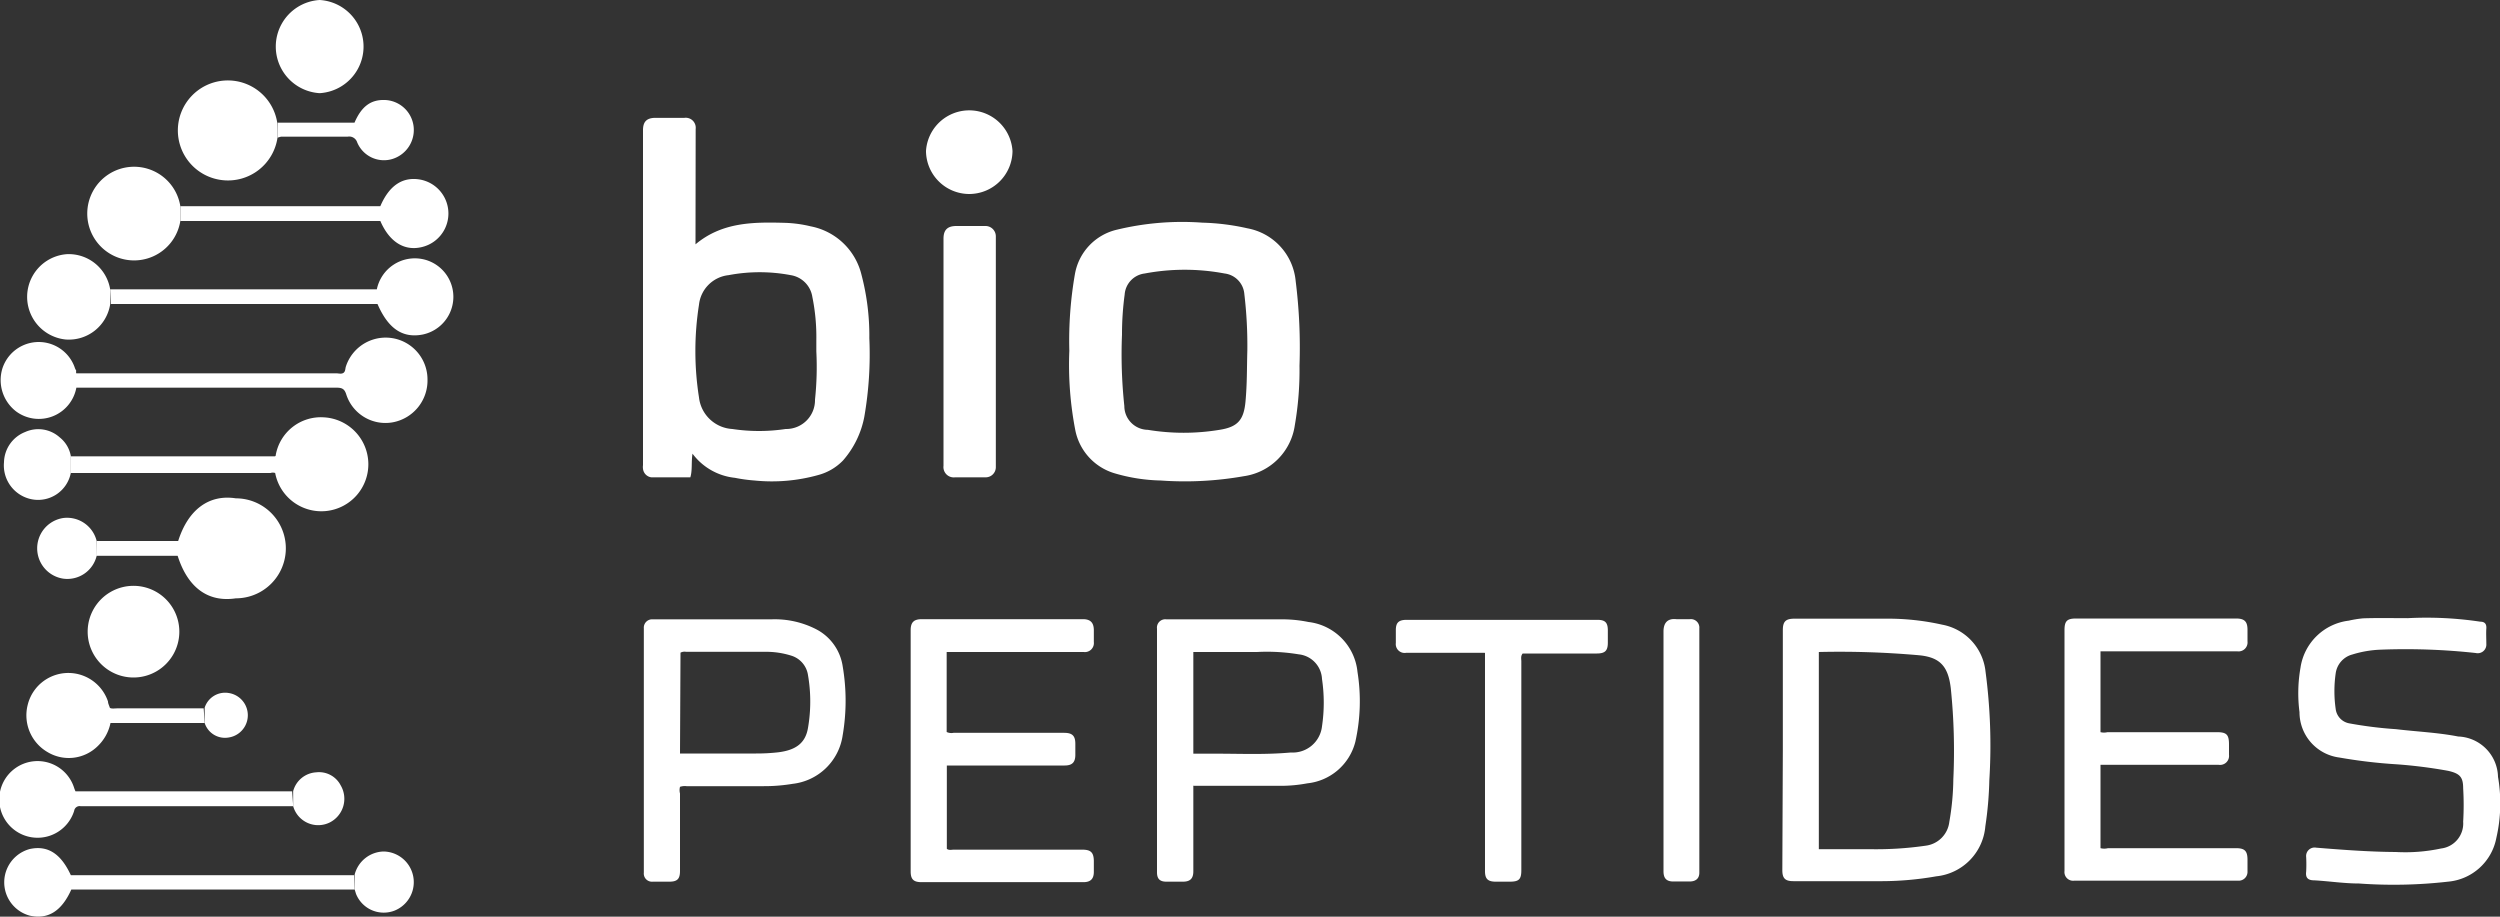 <svg xmlns="http://www.w3.org/2000/svg" width="150" height="55" viewBox="0 0 150 55"><rect x="0" y="0" width="150" height="55" fill="#333333" stroke="none"/><path d="M649.37,364.85c1.6-1.34,3.47-1.34,5.35-1.29a7.5,7.5,0,0,1,1.56.21,3.89,3.89,0,0,1,3.05,2.91,14.34,14.34,0,0,1,.47,3.8,21.86,21.86,0,0,1-.3,4.71,5.55,5.55,0,0,1-1.28,2.63,3.22,3.22,0,0,1-1.48.87,10.32,10.32,0,0,1-3.83.33,9.39,9.39,0,0,1-1.17-.16,3.65,3.65,0,0,1-2.55-1.45c-.08.52,0,1-.13,1.42-.78,0-1.56,0-2.34,0a.58.58,0,0,1-.5-.51.79.79,0,0,1,0-.22V358c0-.52.23-.74.76-.74h1.73a.6.6,0,0,1,.67.67Zm7.25,6.42c0-.22,0-.44,0-.66a12.08,12.08,0,0,0-.24-2.61,1.56,1.56,0,0,0-1.29-1.3,10,10,0,0,0-3.74,0,2,2,0,0,0-1.77,1.77,17.94,17.94,0,0,0,0,5.57,2.14,2.14,0,0,0,2,1.89,10.73,10.73,0,0,0,3.2,0,1.73,1.73,0,0,0,1.76-1.76A18.6,18.6,0,0,0,656.62,371.27Z" transform="translate(-607.64 -350.19)" style="fill:#fff"/><path d="M671.8,371.24a23.19,23.19,0,0,1,.34-4.63,3.32,3.32,0,0,1,2.52-2.64,16.69,16.69,0,0,1,5.13-.42,13.76,13.76,0,0,1,2.7.34,3.55,3.55,0,0,1,2.89,3.16,32,32,0,0,1,.23,5.08,19.39,19.39,0,0,1-.28,3.57,3.6,3.6,0,0,1-3.05,3.06,20.35,20.35,0,0,1-5,.26,10.49,10.49,0,0,1-2.79-.44,3.38,3.38,0,0,1-2.33-2.57A20.58,20.58,0,0,1,671.8,371.24Zm10.68,0a26.16,26.16,0,0,0-.18-3.41,1.35,1.35,0,0,0-1.18-1.23,12.91,12.91,0,0,0-4.8,0,1.37,1.37,0,0,0-1.2,1.26,17.74,17.74,0,0,0-.16,2.41,29.12,29.12,0,0,0,.14,4.28,1.43,1.43,0,0,0,1.41,1.43,13.2,13.2,0,0,0,4.3,0c1.1-.17,1.46-.6,1.56-1.7S682.45,372.27,682.48,371.23Z" transform="translate(-607.64 -350.19)" style="fill:#fff"/><path d="M714.61,395.21V388c0-.52.17-.69.7-.69,1.85,0,3.69,0,5.54,0a14.87,14.87,0,0,1,3.32.36,3.2,3.2,0,0,1,2.6,2.8A33.66,33.66,0,0,1,727,397a21.42,21.42,0,0,1-.24,2.77,3.29,3.29,0,0,1-2.95,3,19,19,0,0,1-3.44.29h-5.13c-.49,0-.66-.17-.66-.66Zm2.16-5.9v11.83h3a20.67,20.67,0,0,0,3.42-.21,1.63,1.63,0,0,0,1.41-1.43,15.61,15.61,0,0,0,.24-2.55,36.59,36.59,0,0,0-.15-5.44c-.15-1.32-.63-1.87-1.86-2A53.84,53.84,0,0,0,716.77,389.31Z" transform="translate(-607.64 -350.19)" style="fill:#fff"/><path d="M733.67,389.31v4.81a.89.89,0,0,0,.42,0h6.56c.59,0,.73.15.73.74v.62a.54.54,0,0,1-.61.6h-7.1v5a.89.89,0,0,0,.45,0h7.67c.53,0,.7.16.7.7v.69a.53.53,0,0,1-.58.56H732.1a.52.52,0,0,1-.59-.58V388c0-.55.15-.7.7-.7h9.59c.51,0,.69.18.69.68v.69a.54.54,0,0,1-.61.6h-8.21Z" transform="translate(-607.64 -350.19)" style="fill:#fff"/><path d="M664.44,389.31v4.8a.66.66,0,0,0,.41.05h6.64c.49,0,.67.18.67.66v.66c0,.45-.19.64-.64.64h-7.07v5c.13.1.28.05.42.05h7.71c.51,0,.68.17.69.67v.66c0,.43-.2.62-.63.62h-9.7c-.49,0-.66-.17-.66-.65V388c0-.47.19-.66.67-.66h9.66c.45,0,.65.2.66.64v.73a.54.54,0,0,1-.61.6h-8.22Z" transform="translate(-607.64 -350.19)" style="fill:#fff"/><path d="M752.11,387.28a21.74,21.74,0,0,1,4.34.21c.26,0,.39.12.37.41s0,.61,0,.92a.52.52,0,0,1-.64.55,38.75,38.75,0,0,0-5.7-.2,6.51,6.51,0,0,0-1.7.29,1.36,1.36,0,0,0-1,1.14,7.53,7.53,0,0,0,0,2.12,1,1,0,0,0,.81.87,24.23,24.23,0,0,0,2.81.35c1.24.15,2.5.2,3.73.44a2.48,2.48,0,0,1,2.39,2.42,9.26,9.26,0,0,1-.1,3.67,3.24,3.24,0,0,1-2.9,2.62,28.88,28.88,0,0,1-5.34.11c-.89,0-1.79-.14-2.68-.19-.35,0-.54-.12-.49-.52a8.61,8.61,0,0,0,0-.88.51.51,0,0,1,.6-.56c1.59.13,3.19.25,4.78.26a10.27,10.27,0,0,0,2.71-.21,1.51,1.51,0,0,0,1.33-1.61,16.85,16.85,0,0,0,0-2c0-.69-.21-.89-.9-1.05a28.94,28.94,0,0,0-3.07-.39,31,31,0,0,1-3.47-.41,2.74,2.74,0,0,1-2.38-2.72,8.86,8.86,0,0,1,.06-2.67,3.33,3.33,0,0,1,2.89-2.82,6.56,6.56,0,0,1,.87-.14C750.32,387.26,751.22,387.28,752.11,387.28Z" transform="translate(-607.64 -350.19)" style="fill:#fff"/><path d="M648.44,397.4a.78.78,0,0,0,0,.4v4.65c0,.47-.16.64-.63.64h-1a.49.49,0,0,1-.54-.54V387.89a.5.5,0,0,1,.54-.54c2.38,0,4.75,0,7.12,0a5.44,5.44,0,0,1,2.71.61,3,3,0,0,1,1.56,2.2,12.3,12.3,0,0,1,0,4.15,3.42,3.42,0,0,1-3,2.91,10.36,10.36,0,0,1-1.76.14h-4.61A.91.91,0,0,0,648.44,397.4Zm0-2H653a11.67,11.67,0,0,0,1.32-.07c1.08-.13,1.65-.56,1.8-1.47a9.31,9.31,0,0,0,0-3.16,1.44,1.44,0,0,0-1-1.17,5,5,0,0,0-1.63-.23h-4.68a.52.52,0,0,0-.34.05Z" transform="translate(-607.64 -350.19)" style="fill:#fff"/><path d="M679.24,397.36v5.11c0,.43-.19.62-.62.62h-1c-.39,0-.56-.17-.56-.56V387.91a.5.5,0,0,1,.56-.56c2.33,0,4.65,0,7,0a7.87,7.87,0,0,1,1.53.16,3.35,3.35,0,0,1,2.94,3,11.14,11.14,0,0,1-.13,4.19,3.33,3.33,0,0,1-2.88,2.49,8.69,8.69,0,0,1-1.61.15h-5.25Zm0-8.05v6.1h1.31c1.51,0,3,.07,4.54-.07a1.77,1.77,0,0,0,1.87-1.57,9.65,9.65,0,0,0,0-2.84,1.56,1.56,0,0,0-1.4-1.48,11.59,11.59,0,0,0-2.5-.14Z" transform="translate(-607.64 -350.19)" style="fill:#fff"/><path d="M696.69,389.36H692a.53.53,0,0,1-.61-.59V388c0-.45.17-.61.62-.62h11.47c.47,0,.63.16.63.64v.73c0,.49-.17.65-.67.65H699c-.13.16-.08.32-.08.48V402.4c0,.55-.14.69-.69.69h-.85c-.47,0-.64-.17-.64-.63v-13.1Z" transform="translate(-607.64 -350.19)" style="fill:#fff"/><path d="M664.25,371.33v-6.82c0-.53.24-.76.78-.76h1.73a.62.62,0,0,1,.63.61v13.88a.61.61,0,0,1-.61.59h-1.84a.62.62,0,0,1-.69-.69Z" transform="translate(-607.64 -350.19)" style="fill:#fff"/><path d="M624.18,377.52a2.75,2.75,0,0,1,2.89-2.29,2.82,2.82,0,1,1-2.92,3.34.44.44,0,0,0-.28,0H612.18l-.3,0v-1h12.24S624.19,377.56,624.18,377.52Z" transform="translate(-607.64 -350.19)" style="fill:#fff"/><path d="M628.25,372.56c.12-.09.1-.24.14-.37a2.51,2.51,0,0,1,4.9.78,2.55,2.55,0,0,1-2.09,2.56,2.47,2.47,0,0,1-2.78-1.66c-.11-.37-.28-.42-.61-.42H612.18v-.86h15.67C628,372.6,628.13,372.64,628.25,372.56Z" transform="translate(-607.64 -350.19)" style="fill:#fff"/><path d="M707.45,395.19c0-2.37,0-4.74,0-7.11,0-.48.21-.8.77-.74.26,0,.54,0,.81,0a.51.51,0,0,1,.57.55v14.66c0,.34-.2.52-.56.53h-1c-.41,0-.59-.19-.59-.61Z" transform="translate(-607.64 -350.19)" style="fill:#fff"/><path d="M613.44,382.65h4.89c.6-1.89,1.85-2.81,3.46-2.56a3,3,0,0,1,0,6c-1.66.25-2.88-.63-3.49-2.55h-4.89Z" transform="translate(-607.64 -350.19)" style="fill:#fff"/><path d="M614.25,367.55h16a2.33,2.33,0,0,1,2.76-1.81,2.31,2.31,0,0,1,0,4.52c-1.21.24-2.08-.35-2.72-1.83h-16Z" transform="translate(-607.64 -350.19)" style="fill:#fff"/><path d="M624.29,358.45A3,3,0,0,1,621,361a3,3,0,1,1,3.27-3.48C624.29,357.85,624.29,358.15,624.29,358.45Z" transform="translate(-607.64 -350.19)" style="fill:#fff"/><path d="M628.92,403.56h-17c-.58,1.3-1.4,1.81-2.49,1.57a2.07,2.07,0,0,1,0-4c1.07-.23,1.86.27,2.46,1.57h17Z" transform="translate(-607.64 -350.19)" style="fill:#fff"/><path d="M625.23,398.56H612.47a.33.33,0,0,0-.38.28,2.3,2.3,0,1,1,0-1.37,2.05,2.05,0,0,0,.08.2h13Z" transform="translate(-607.64 -350.19)" style="fill:#fff"/><path d="M619.92,393.57h-5.65a2.67,2.67,0,0,1-.77,1.39,2.47,2.47,0,0,1-3,.36,2.55,2.55,0,0,1-1.2-2.83,2.51,2.51,0,0,1,4.82-.21c0,.12.07.24.1.35s.33.06.5.06l5,0,.14,0Z" transform="translate(-607.64 -350.19)" style="fill:#fff"/><path d="M626.82,355.78a2.8,2.8,0,0,1,0-5.59,2.8,2.8,0,0,1,0,5.59Z" transform="translate(-607.64 -350.19)" style="fill:#fff"/><path d="M618.46,363.45a2.81,2.81,0,1,1,0-.89Z" transform="translate(-607.64 -350.19)" style="fill:#fff"/><path d="M618.4,388.09a2.75,2.75,0,1,1-5.5,0,2.75,2.75,0,1,1,5.5,0Z" transform="translate(-607.64 -350.19)" style="fill:#fff"/><path d="M618.46,363.45v-.89h12c.54-1.26,1.36-1.79,2.42-1.59a2.07,2.07,0,0,1,0,4.06c-1,.21-1.88-.33-2.42-1.58Z" transform="translate(-607.64 -350.19)" style="fill:#fff"/><path d="M665.77,361.83a2.6,2.6,0,0,1-2.57-2.58,2.6,2.6,0,0,1,5.19,0A2.6,2.6,0,0,1,665.77,361.83Z" transform="translate(-607.64 -350.19)" style="fill:#fff"/><path d="M614.25,367.55v.9a2.51,2.51,0,0,1-2.67,2.11,2.57,2.57,0,0,1,.07-5.12A2.52,2.52,0,0,1,614.25,367.55Z" transform="translate(-607.64 -350.19)" style="fill:#fff"/><path d="M612.21,372.6a1.16,1.16,0,0,1,0-.18.67.67,0,0,1-.09-.19,2.29,2.29,0,0,0-4.34.08,2.37,2.37,0,0,0,.82,2.56,2.29,2.29,0,0,0,3.62-1.41v-.86Z" transform="translate(-607.64 -350.19)" style="fill:#fff"/><path d="M624.29,358.45c0-.3,0-.6,0-.9h4.56l.06,0c.43-1,1-1.39,1.83-1.36a1.8,1.8,0,0,1,1.71,1.54,1.82,1.82,0,0,1-1.27,2,1.74,1.74,0,0,1-2.11-1,.5.5,0,0,0-.57-.34h-4s0,0,0,0Z" transform="translate(-607.64 -350.19)" style="fill:#fff"/><path d="M611.89,377.56v1a2,2,0,0,1-2.33,1.59,2.07,2.07,0,0,1-1.68-2.23,2,2,0,0,1,1.27-1.81,1.92,1.92,0,0,1,2.07.32A1.83,1.83,0,0,1,611.89,377.56Z" transform="translate(-607.64 -350.19)" style="fill:#fff"/><path d="M628.92,403.56v-.9a1.84,1.84,0,0,1,1.74-1.38,1.84,1.84,0,0,1,.67,3.54,1.79,1.79,0,0,1-2.33-1Z" transform="translate(-607.64 -350.19)" style="fill:#fff"/><path d="M613.44,382.65v.89a1.81,1.81,0,0,1-2,1.37,1.84,1.84,0,0,1,0-3.64A1.83,1.83,0,0,1,613.44,382.65Z" transform="translate(-607.64 -350.19)" style="fill:#fff"/><path d="M625.23,398.56v-.9a1.52,1.52,0,0,1,1.38-1.13,1.46,1.46,0,0,1,1.47.78,1.59,1.59,0,0,1-.68,2.24A1.56,1.56,0,0,1,625.23,398.56Z" transform="translate(-607.64 -350.19)" style="fill:#fff"/><path d="M619.92,393.57v-.92a1.29,1.29,0,0,1,1.44-.88,1.35,1.35,0,0,1,0,2.67A1.28,1.28,0,0,1,619.92,393.57Z" transform="translate(-607.64 -350.19)" style="fill:#fff"/><path d="M624.44,358.44s0,0,0,0h0Z" transform="translate(-607.64 -350.19)" style="fill:#fff"/></svg>